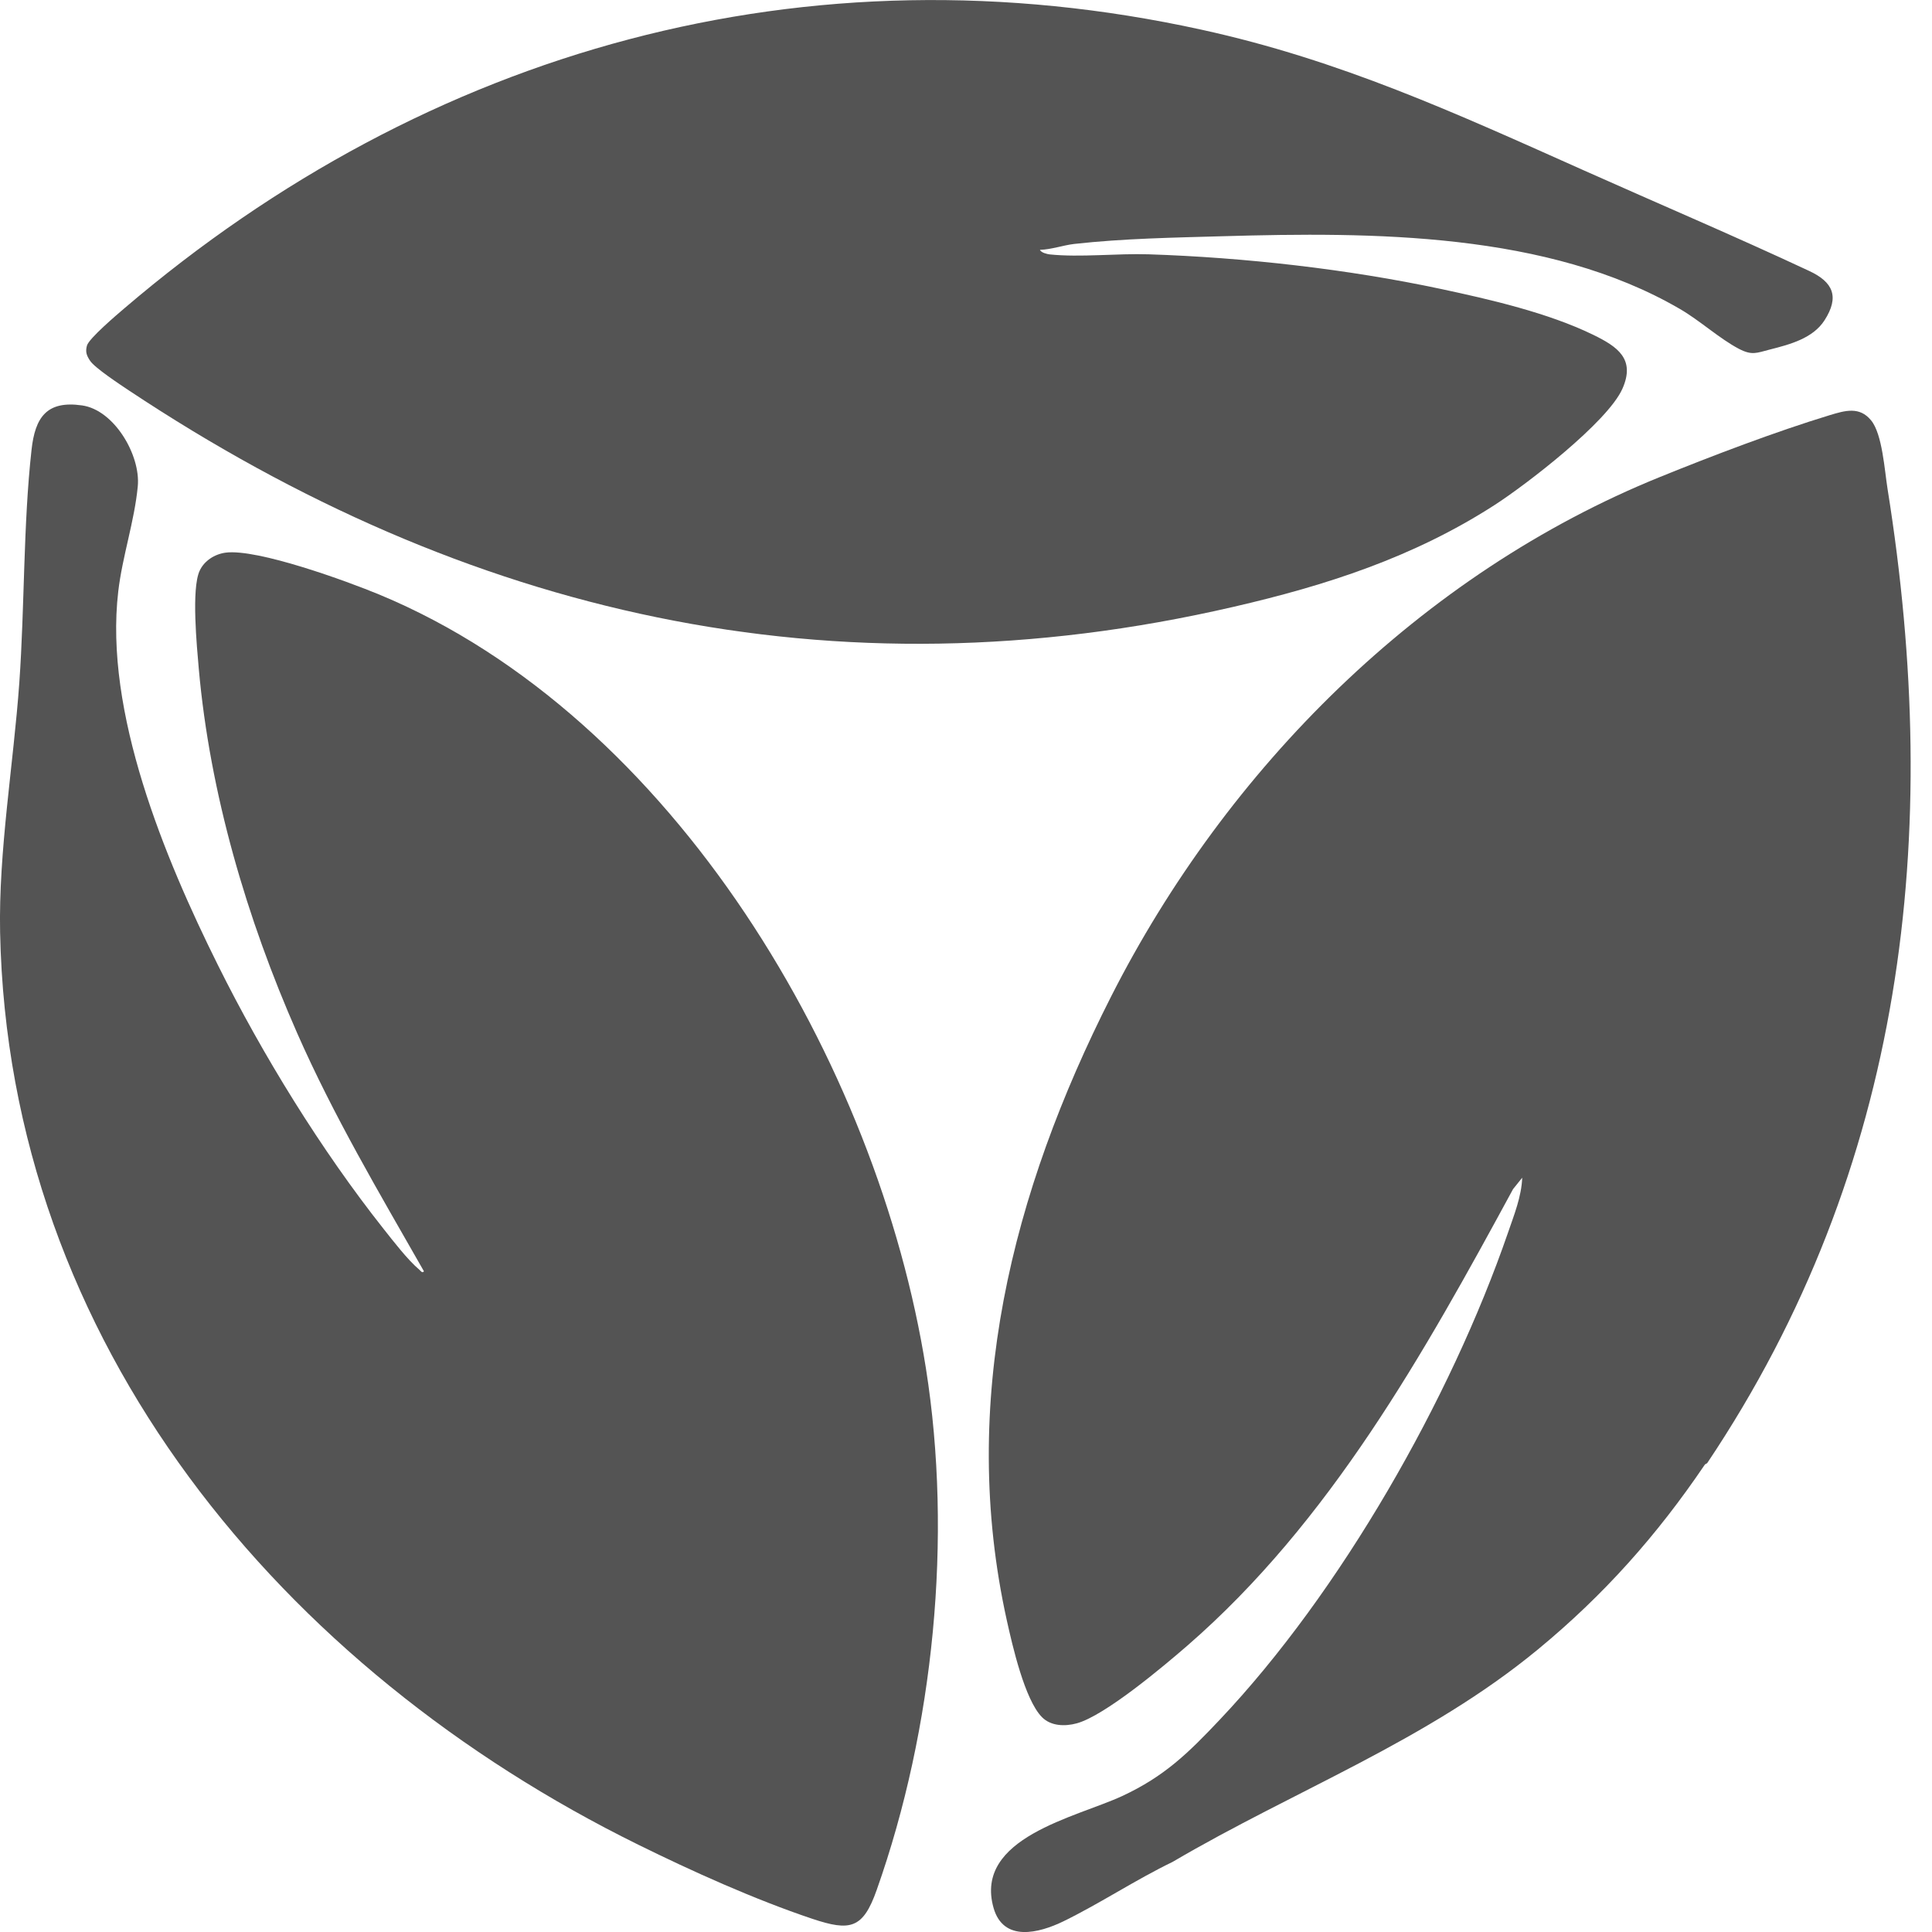 <?xml version="1.0" encoding="utf-8"?>
<svg xmlns="http://www.w3.org/2000/svg" fill="none" height="100%" overflow="visible" preserveAspectRatio="none" style="display: block;" viewBox="0 0 19 19" width="100%">
<g clip-path="url(#clip0_0_2609)" id="Layer_1">
<path d="M3.772 12.085C3.867 12.205 4.01 12.391 4.124 12.487C4.136 12.497 4.154 12.526 4.169 12.502C3.729 11.73 3.281 10.975 2.922 10.159C2.428 9.037 2.064 7.803 1.955 6.578C1.936 6.359 1.881 5.792 1.963 5.614C2.008 5.515 2.11 5.45 2.218 5.435C2.532 5.394 3.414 5.716 3.732 5.848C6.626 7.05 8.633 10.464 9.106 13.458C9.369 15.118 9.184 16.998 8.622 18.586C8.487 18.969 8.362 18.995 7.988 18.87C7.421 18.68 6.803 18.401 6.278 18.142C2.78 16.419 0.083 13.212 0.001 9.169C-0.015 8.369 0.133 7.513 0.19 6.713C0.243 5.964 0.228 5.164 0.31 4.425C0.345 4.104 0.459 3.937 0.807 3.987C1.125 4.032 1.384 4.479 1.355 4.782C1.323 5.124 1.203 5.472 1.163 5.816C1.023 7.003 1.619 8.437 2.142 9.489C2.583 10.376 3.157 11.308 3.772 12.085V12.085Z" fill="#545454" id="Vector"/>
<path d="M16.789 14.389C16.786 14.393 16.772 14.396 16.765 14.405C16.296 15.098 15.772 15.687 15.127 16.219C14.035 17.12 12.734 17.604 11.531 18.311C11.165 18.488 10.822 18.717 10.458 18.895C10.217 19.012 9.868 19.102 9.771 18.763C9.575 18.071 10.584 17.873 11.036 17.663C11.451 17.47 11.684 17.242 11.993 16.915C13.182 15.66 14.266 13.758 14.83 12.123C14.89 11.948 14.963 11.768 14.97 11.582L14.88 11.694C14.003 13.311 13.081 14.963 11.679 16.182C11.445 16.385 10.867 16.872 10.589 16.948C10.475 16.979 10.336 16.977 10.247 16.887C10.077 16.715 9.956 16.18 9.902 15.938C9.426 13.79 9.952 11.723 10.925 9.804C12.064 7.558 13.974 5.643 16.327 4.69C16.842 4.481 17.465 4.244 17.994 4.083C18.146 4.037 18.287 3.995 18.401 4.134C18.512 4.268 18.534 4.629 18.563 4.809C19.107 8.208 18.733 11.488 16.789 14.389H16.789Z" fill="#545454" id="Vector_2"/>
<path d="M10.227 2.457C10.238 2.485 10.298 2.499 10.324 2.502C10.621 2.533 10.989 2.491 11.297 2.501C12.239 2.532 13.251 2.646 14.172 2.842C14.654 2.945 15.223 3.076 15.667 3.292C15.907 3.409 16.086 3.53 15.955 3.824C15.808 4.152 15.009 4.767 14.693 4.97C13.9 5.48 13.045 5.757 12.13 5.968C8.19 6.879 4.584 6.043 1.268 3.84C1.183 3.783 0.933 3.619 0.886 3.548C0.852 3.497 0.838 3.461 0.855 3.399C0.874 3.329 1.147 3.097 1.222 3.033C4.208 0.482 7.94 -0.559 11.816 0.292C13.182 0.591 14.316 1.113 15.577 1.676C16.313 2.005 17.062 2.323 17.791 2.664C18.028 2.774 18.092 2.918 17.943 3.15C17.829 3.327 17.605 3.387 17.407 3.437C17.274 3.471 17.231 3.498 17.1 3.43C16.91 3.33 16.714 3.15 16.52 3.038C15.222 2.282 13.492 2.281 12.03 2.323C11.543 2.337 11.048 2.345 10.565 2.399C10.453 2.412 10.34 2.454 10.227 2.457H10.227Z" fill="#545454" id="Vector_3"/>
</g>
<defs>
<clipPath id="clip0_0_2609">
<rect fill="white" height="19" width="18.79"/>
</clipPath>
</defs>
</svg>